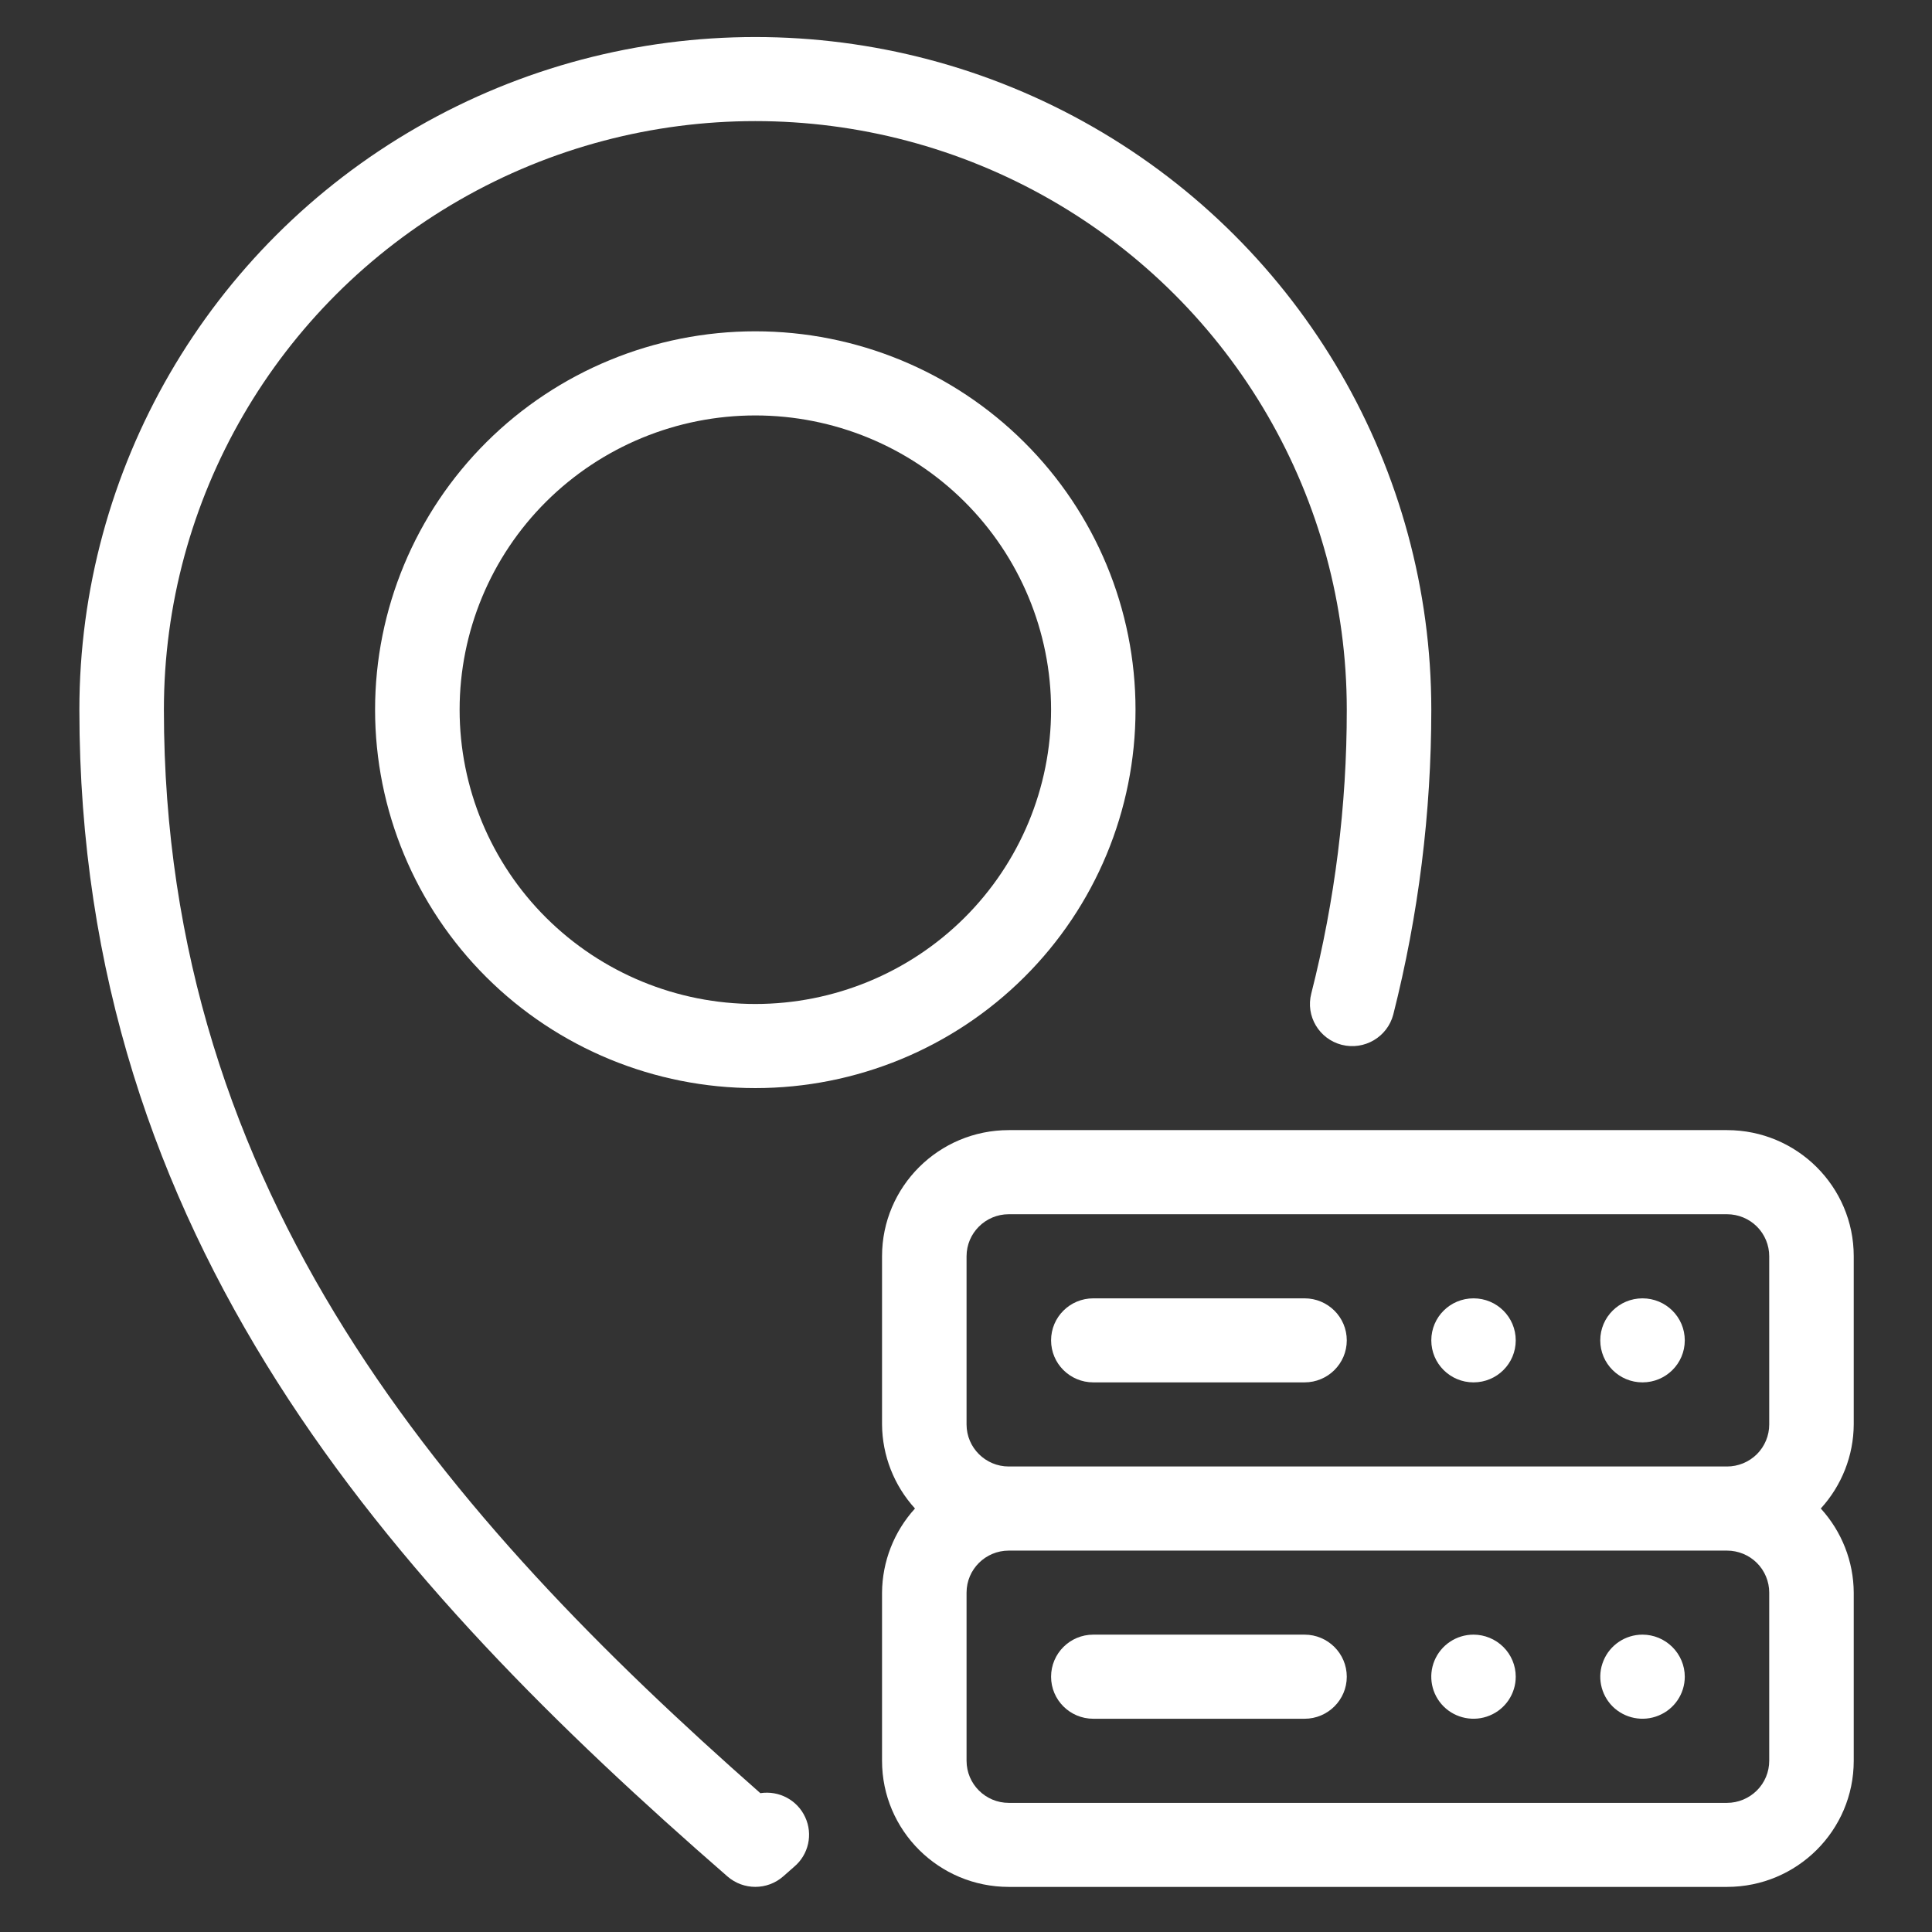 <?xml version="1.0" encoding="UTF-8" standalone="no"?>
<!DOCTYPE svg PUBLIC "-//W3C//DTD SVG 1.1//EN" "http://www.w3.org/Graphics/SVG/1.1/DTD/svg11.dtd">
<svg width="100%" height="100%" viewBox="0 0 35 35" version="1.1" xmlns="http://www.w3.org/2000/svg" xmlns:xlink="http://www.w3.org/1999/xlink" xml:space="preserve" xmlns:serif="http://www.serif.com/" style="fill-rule:evenodd;clip-rule:evenodd;stroke-linejoin:round;stroke-miterlimit:2;">
    <rect x="0" y="0" width="35" height="35" fill="#333333" stroke="none"/>
    <g transform="matrix(0.115,0,0,0.112,15.746,-6.217)">
        <rect id="Artboard1" x="-137.082" y="55.306" width="304.694" height="311.367" style="fill:none;"/>
        <g id="Artboard11" serif:id="Artboard1">
            <g transform="matrix(1.126,0,0,1.126,-369.449,-452.199)">
                <g transform="matrix(2.837,0,0,2.899,199.881,444.131)">
                    <path d="M20.832,37.5C20.832,42.473 22.809,47.242 26.324,50.758C29.84,54.274 34.609,56.25 39.582,56.25C44.555,56.25 49.324,54.274 52.84,50.758C56.36,47.242 58.332,42.473 58.332,37.5C58.332,32.527 56.36,27.758 52.84,24.242C49.325,20.726 44.555,18.75 39.582,18.75C34.609,18.75 29.84,20.726 26.324,24.242C22.809,27.758 20.832,32.527 20.832,37.5ZM54.164,37.5L54.168,37.5C54.168,41.367 52.629,45.078 49.895,47.812C47.16,50.546 43.449,52.082 39.583,52.082C35.715,52.082 32.008,50.546 29.271,47.812C26.536,45.078 25.001,41.367 25.001,37.5C25.001,33.633 26.536,29.922 29.271,27.188C32.009,24.454 35.716,22.919 39.583,22.919C43.45,22.919 47.161,24.454 49.895,27.188C52.628,29.922 54.168,33.633 54.168,37.5L54.164,37.5Z" style="fill:white;fill-rule:nonzero;"/>
                </g>
                <g transform="matrix(2.837,0,0,2.899,199.881,444.131)">
                    <path d="M75,83.332C74.156,83.332 73.398,83.84 73.074,84.621C72.754,85.398 72.93,86.293 73.527,86.891C74.121,87.484 75.02,87.664 75.797,87.34C76.574,87.02 77.082,86.258 77.082,85.418C77.082,84.863 76.863,84.336 76.473,83.945C76.082,83.555 75.551,83.332 75,83.332L75,83.332Z" style="fill:white;fill-rule:nonzero;"/>
                </g>
                <g transform="matrix(2.837,0,0,2.899,199.881,444.131)">
                    <path d="M66.668,83.332L56.25,83.332C55.098,83.332 54.168,84.266 54.168,85.418C54.168,86.566 55.098,87.5 56.25,87.5L66.668,87.5C67.816,87.5 68.75,86.566 68.75,85.418C68.75,84.266 67.816,83.332 66.668,83.332Z" style="fill:white;fill-rule:nonzero;"/>
                </g>
                <g transform="matrix(2.837,0,0,2.899,199.881,444.131)">
                    <path d="M39.832,91.188C24.418,77.543 10.418,61.5 10.418,37.5C10.418,27.078 15.977,17.449 25,12.242C34.023,7.031 45.141,7.031 54.168,12.242C63.191,17.449 68.75,27.078 68.75,37.5C68.754,42.242 68.164,46.965 67,51.562C66.711,52.679 67.383,53.816 68.5,54.105C69.617,54.39 70.754,53.718 71.043,52.605C72.289,47.667 72.918,42.593 72.918,37.5C72.918,25.59 66.563,14.586 56.25,8.633C45.938,2.68 33.23,2.68 22.918,8.633C12.602,14.586 6.25,25.59 6.25,37.5C6.25,63.73 21.605,80.793 38.207,95.312C38.996,96.003 40.172,96.003 40.957,95.312L41.5,94.832C42.211,94.23 42.434,93.226 42.043,92.378C41.656,91.531 40.754,91.046 39.832,91.187L39.832,91.188Z" style="fill:white;fill-rule:nonzero;"/>
                </g>
                <g transform="matrix(2.837,0,0,2.899,199.881,444.131)">
                    <path d="M93.75,64.582C93.75,61.133 90.953,58.332 87.5,58.332L52.082,58.332C48.633,58.332 45.832,61.133 45.832,64.582L45.832,72.918C45.844,74.457 46.422,75.941 47.457,77.082C46.422,78.223 45.844,79.707 45.832,81.25L45.832,89.582C45.832,93.035 48.633,95.832 52.082,95.832L87.5,95.832C90.953,95.832 93.75,93.035 93.75,89.582L93.75,81.25C93.742,79.707 93.16,78.223 92.125,77.082C93.16,75.941 93.742,74.457 93.75,72.918L93.75,64.582ZM50,64.582C50,63.434 50.934,62.5 52.082,62.5L87.5,62.5C88.051,62.5 88.582,62.719 88.973,63.109C89.363,63.5 89.582,64.031 89.582,64.582L89.582,72.918C89.582,73.469 89.363,74 88.973,74.391C88.582,74.781 88.051,75 87.5,75L52.082,75C50.934,75 50,74.066 50,72.918L50,64.582ZM89.582,89.582C89.582,90.137 89.363,90.664 88.973,91.055C88.582,91.445 88.051,91.668 87.5,91.668L52.082,91.668C50.934,91.668 50,90.734 50,89.582L50,81.25C50,80.098 50.934,79.168 52.082,79.168L87.5,79.168C88.051,79.168 88.582,79.387 88.973,79.777C89.363,80.168 89.582,80.699 89.582,81.25L89.582,89.582Z" style="fill:white;fill-rule:nonzero;"/>
                </g>
                <g transform="matrix(2.837,0,0,2.899,199.881,444.131)">
                    <path d="M75,70.832C76.152,70.832 77.082,69.902 77.082,68.75C77.082,67.598 76.152,66.668 75,66.668C73.848,66.668 72.918,67.598 72.918,68.75C72.918,69.902 73.848,70.832 75,70.832Z" style="fill:white;fill-rule:nonzero;"/>
                </g>
                <g transform="matrix(2.837,0,0,2.899,199.881,444.131)">
                    <path d="M56.25,70.832L66.668,70.832C67.816,70.832 68.75,69.902 68.75,68.75C68.75,67.598 67.816,66.668 66.668,66.668L56.25,66.668C55.098,66.668 54.168,67.598 54.168,68.75C54.168,69.902 55.098,70.832 56.25,70.832Z" style="fill:white;fill-rule:nonzero;"/>
                </g>
                <g transform="matrix(2.837,0,0,2.899,199.881,444.131)">
                    <path d="M83.332,70.832C84.484,70.832 85.418,69.902 85.418,68.75C85.418,67.598 84.484,66.668 83.332,66.668C82.184,66.668 81.25,67.598 81.25,68.75C81.25,69.902 82.184,70.832 83.332,70.832Z" style="fill:white;fill-rule:nonzero;"/>
                </g>
                <g transform="matrix(2.837,0,0,2.899,199.881,444.131)">
                    <path d="M83.332,83.332C82.492,83.332 81.73,83.84 81.41,84.621C81.086,85.398 81.266,86.293 81.859,86.891C82.457,87.484 83.352,87.664 84.129,87.34C84.91,87.02 85.418,86.258 85.418,85.418C85.418,84.863 85.195,84.336 84.805,83.945C84.414,83.555 83.887,83.332 83.332,83.332L83.332,83.332Z" style="fill:white;fill-rule:nonzero;"/>
                </g>
            </g>
        </g>
    </g>
</svg>
